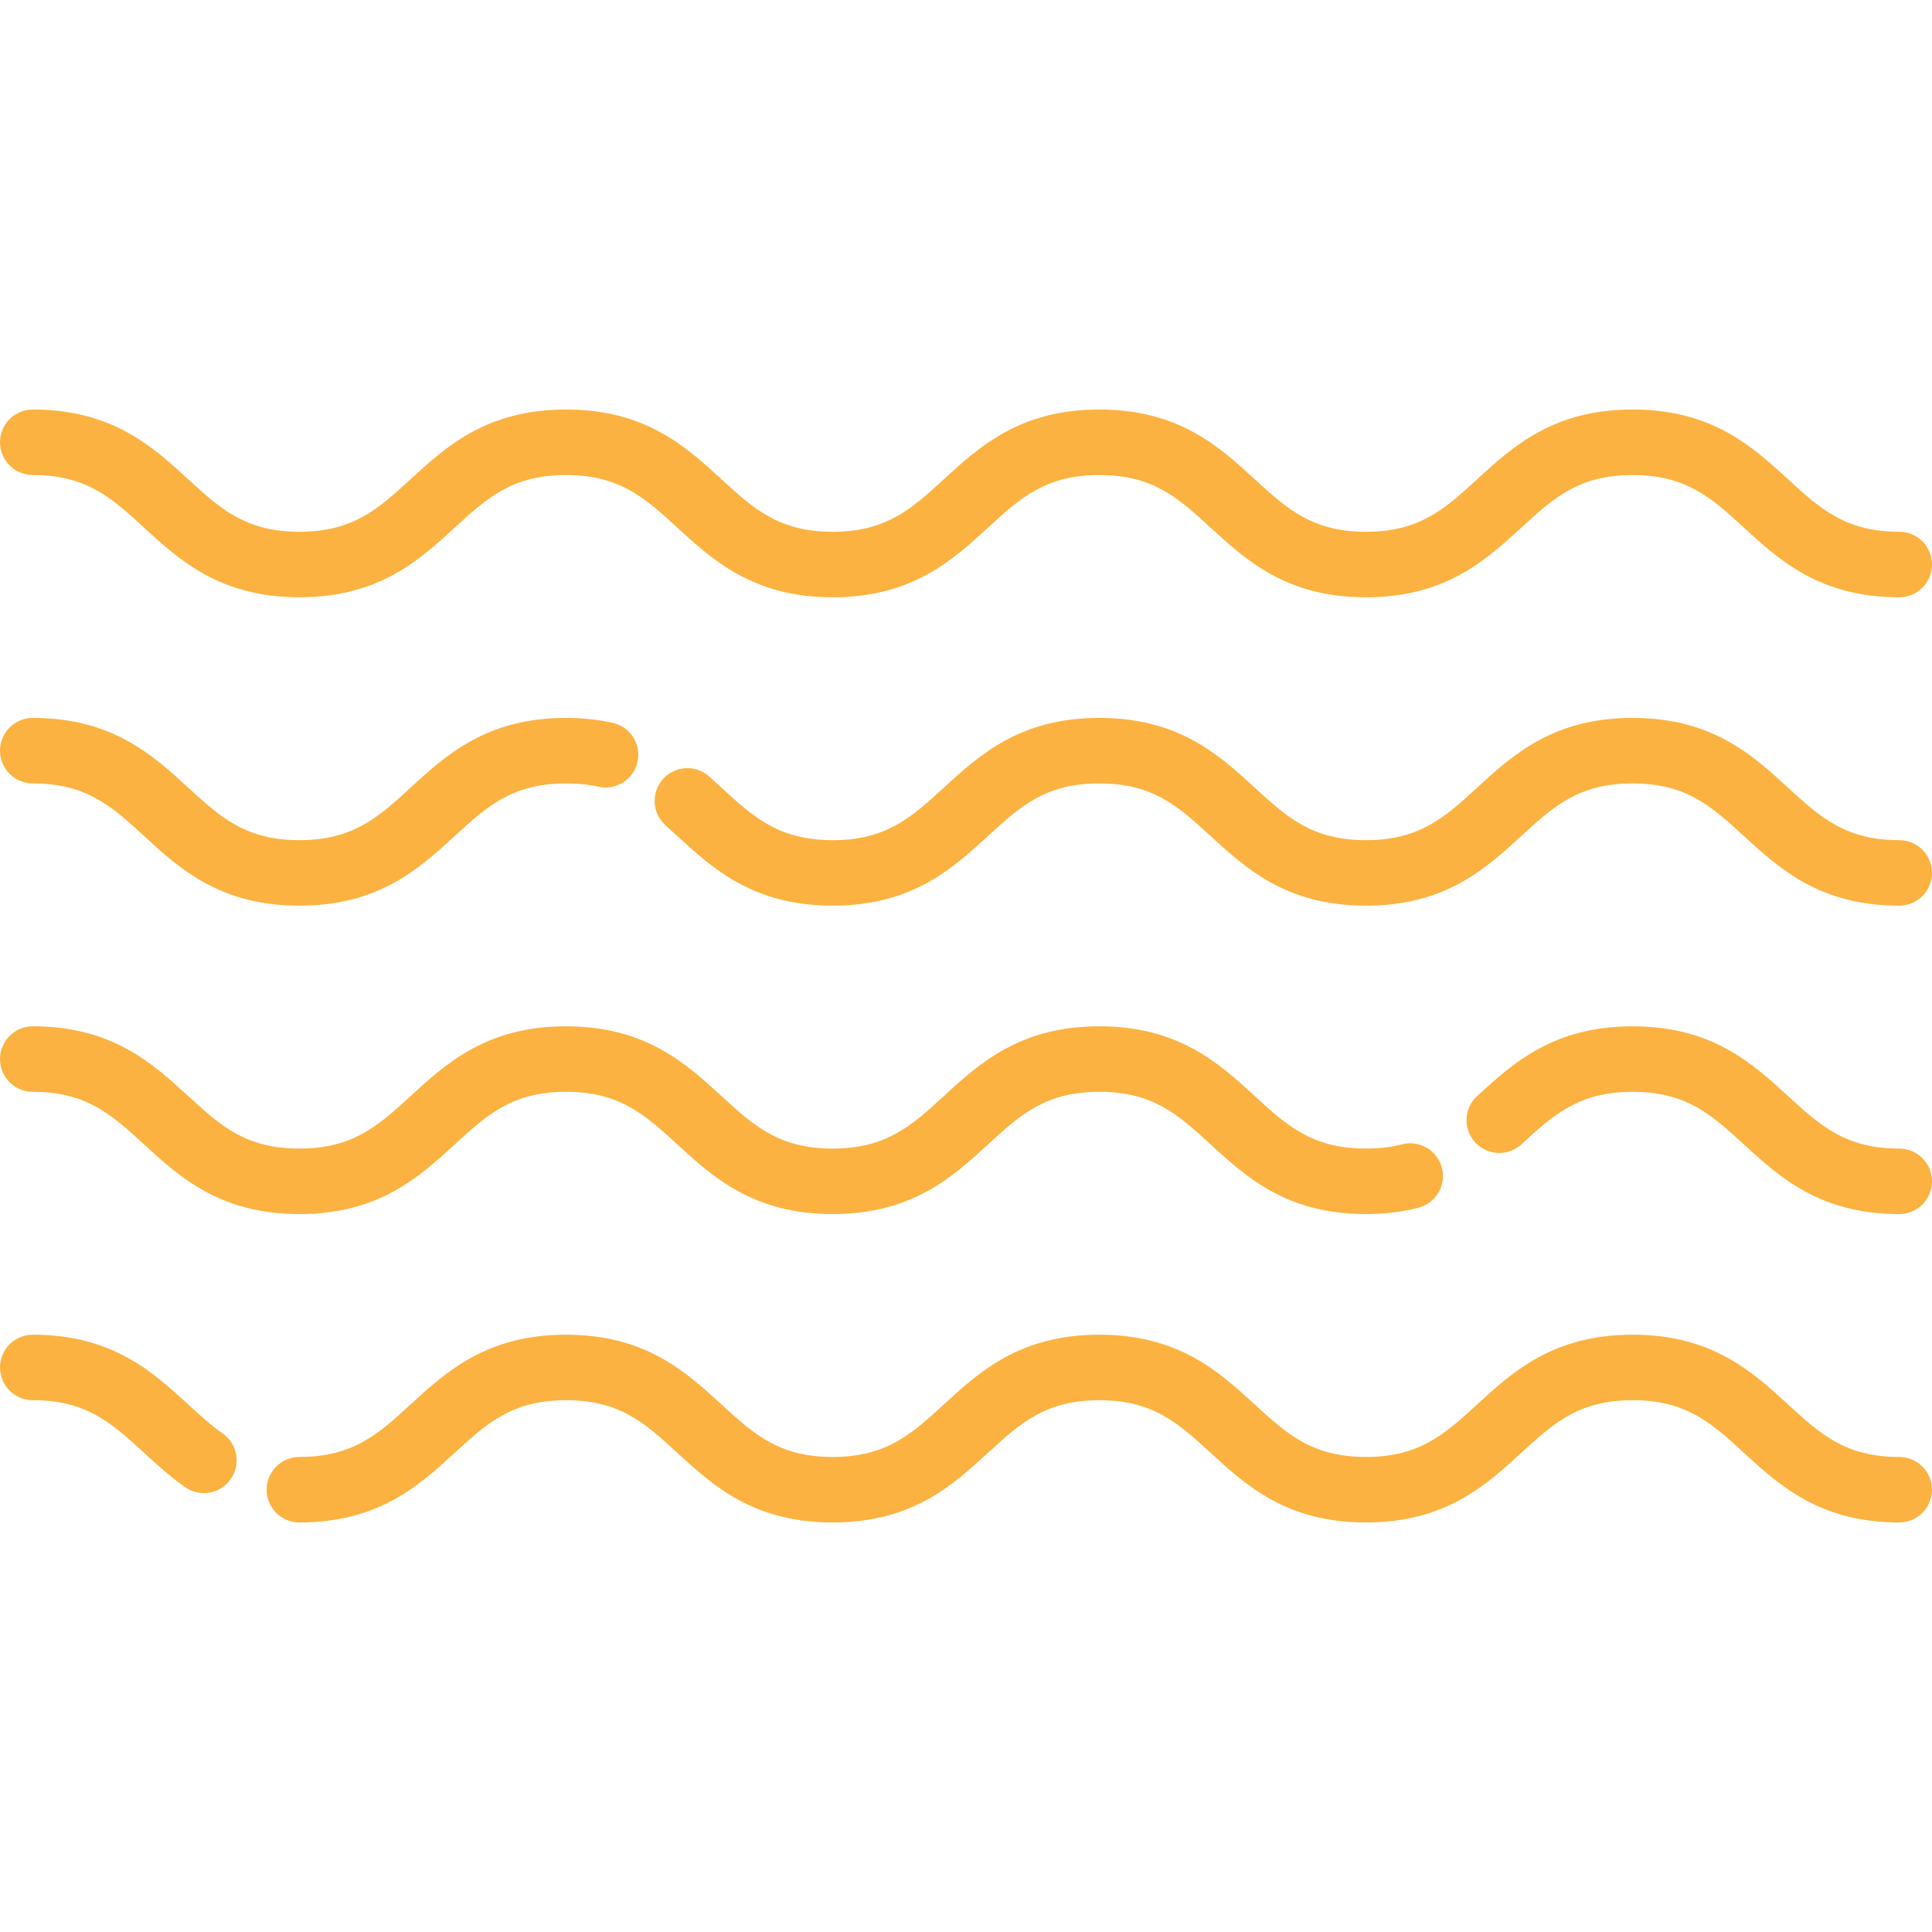 <?xml version="1.0" encoding="utf-8"?>
<!-- Generator: Adobe Illustrator 24.0.2, SVG Export Plug-In . SVG Version: 6.00 Build 0)  -->
<svg version="1.1" id="Layer_1" xmlns="http://www.w3.org/2000/svg" xmlns:xlink="http://www.w3.org/1999/xlink" x="0px" y="0px"
	 viewBox="0 0 215.435 215.433" style="enable-background:new 0 0 215.435 215.433;" xml:space="preserve">
<style type="text/css">
	.st0{fill:#FBB240;}
</style>
<g>
	<g>
		<g>
			<path class="st0" d="M211.784,59.298c-6.013,0-8.832-2.584-12.4-5.856c-3.975-3.645-8.481-7.777-17.335-7.777
				s-13.36,4.131-17.335,7.777c-3.568,3.272-6.386,5.856-12.399,5.856s-8.831-2.584-12.399-5.856
				c-3.975-3.645-8.481-7.777-17.335-7.777s-13.359,4.131-17.335,7.777c-3.567,3.272-6.386,5.856-12.398,5.856
				c-6.012,0-8.83-2.584-12.398-5.856c-3.975-3.645-8.48-7.777-17.334-7.777s-13.359,4.131-17.334,7.777
				c-3.567,3.272-6.386,5.856-12.398,5.856s-8.831-2.584-12.398-5.856c-3.975-3.645-8.481-7.777-17.334-7.777
				c-2.017,0-3.651,1.635-3.651,3.651c0,2.016,1.634,3.651,3.651,3.651c6.012,0,8.831,2.584,12.398,5.856
				c3.975,3.645,8.481,7.777,17.335,7.777c8.854,0,13.359-4.131,17.334-7.776c3.567-3.272,6.386-5.856,12.398-5.856
				c6.012,0,8.83,2.584,12.398,5.856c3.975,3.645,8.48,7.777,17.334,7.777s13.359-4.131,17.334-7.776
				c3.568-3.272,6.386-5.856,12.398-5.856c6.012,0,8.831,2.584,12.398,5.856c3.975,3.645,8.481,7.777,17.335,7.777
				c8.854,0,13.359-4.131,17.335-7.776c3.568-3.272,6.386-5.856,12.4-5.856c6.013,0,8.832,2.584,12.4,5.856
				c3.975,3.645,8.481,7.776,17.335,7.776c2.017,0,3.651-1.635,3.651-3.651
				C215.436,60.934,213.801,59.298,211.784,59.298z"/>
		</g>
	</g>
	<g>
		<g>
			<path class="st0" d="M211.783,93.687c-6.013,0-8.832-2.584-12.4-5.856c-3.975-3.645-8.481-7.777-17.335-7.777
				s-13.36,4.131-17.335,7.777c-3.568,3.272-6.386,5.856-12.399,5.856s-8.831-2.584-12.399-5.856
				c-3.975-3.645-8.48-7.777-17.334-7.777s-13.359,4.131-17.335,7.777c-3.567,3.272-6.386,5.856-12.398,5.856
				c-6.012,0-8.829-2.584-12.398-5.856c-0.456-0.418-0.911-0.836-1.373-1.248c-1.506-1.342-3.814-1.209-5.156,0.296
				c-1.342,1.506-1.209,3.814,0.296,5.156c0.436,0.389,0.866,0.783,1.296,1.178
				c3.975,3.645,8.48,7.776,17.334,7.776c8.854,0,13.359-4.131,17.334-7.776c3.568-3.272,6.386-5.856,12.398-5.856
				s8.831,2.584,12.398,5.856c3.975,3.645,8.481,7.777,17.335,7.777s13.359-4.131,17.335-7.776
				c3.568-3.272,6.386-5.856,12.4-5.856c6.013,0,8.832,2.584,12.4,5.856c3.975,3.645,8.481,7.776,17.335,7.776
				c2.017,0,3.651-1.635,3.651-3.651C215.434,95.322,213.8,93.687,211.783,93.687z"/>
		</g>
	</g>
	<g>
		<g>
			<path class="st0" d="M68.323,80.602c-1.626-0.363-3.377-0.548-5.206-0.548c-8.854,0-13.359,4.131-17.334,7.776
				c-3.567,3.272-6.386,5.856-12.398,5.856s-8.831-2.584-12.398-5.856c-3.975-3.645-8.481-7.776-17.334-7.776
				c-2.017,0-3.651,1.635-3.651,3.651c0,2.016,1.634,3.652,3.651,3.652c6.012,0,8.831,2.584,12.398,5.856
				c3.975,3.645,8.481,7.777,17.335,7.777c8.854,0,13.359-4.131,17.334-7.777c3.567-3.272,6.386-5.856,12.398-5.856
				c1.312,0,2.494,0.122,3.613,0.371c1.967,0.439,3.92-0.799,4.36-2.767S70.291,81.042,68.323,80.602z"/>
		</g>
	</g>
	<g>
		<g>
			<path class="st0" d="M211.783,162.464c-6.013,0-8.832-2.584-12.4-5.856c-3.975-3.645-8.481-7.776-17.335-7.776
				s-13.36,4.131-17.335,7.776c-3.568,3.272-6.386,5.856-12.399,5.856s-8.831-2.584-12.399-5.856
				c-3.975-3.645-8.48-7.776-17.334-7.776s-13.359,4.131-17.335,7.777c-3.567,3.272-6.386,5.856-12.398,5.856
				c-6.012,0-8.83-2.584-12.398-5.856c-3.975-3.645-8.48-7.777-17.334-7.777s-13.359,4.131-17.334,7.776
				c-3.567,3.272-6.386,5.856-12.398,5.856c-2.017,0-3.651,1.635-3.651,3.651c0,2.017,1.634,3.651,3.651,3.651
				c8.854,0,13.359-4.131,17.334-7.776c3.567-3.272,6.386-5.856,12.398-5.856c6.012,0,8.83,2.584,12.398,5.856
				c3.975,3.645,8.48,7.777,17.334,7.777s13.359-4.131,17.334-7.776c3.568-3.272,6.386-5.856,12.398-5.856
				c6.012,0,8.831,2.584,12.398,5.856c3.975,3.645,8.481,7.776,17.335,7.776c8.854,0,13.359-4.131,17.335-7.776
				c3.568-3.272,6.386-5.856,12.4-5.856c6.013,0,8.832,2.584,12.4,5.856c3.975,3.645,8.481,7.776,17.335,7.776
				c2.017,0,3.651-1.635,3.651-3.651C215.434,164.099,213.8,162.464,211.783,162.464z"/>
		</g>
	</g>
	<g>
		<g>
			<path class="st0" d="M24.837,159.856c-1.331-0.937-2.554-2.06-3.851-3.248c-3.975-3.645-8.481-7.777-17.334-7.777
				c-2.017,0-3.651,1.635-3.651,3.651c0,2.016,1.634,3.651,3.651,3.651c6.012,0,8.831,2.584,12.398,5.856
				c1.41,1.292,2.866,2.628,4.581,3.836c0.639,0.45,1.373,0.666,2.1,0.666c1.147,0,2.278-0.539,2.989-1.549
				C26.882,163.295,26.486,161.018,24.837,159.856z"/>
		</g>
	</g>
	<g>
		<g>
			<path class="st0" d="M211.783,128.076c-6.013,0-8.832-2.584-12.4-5.856c-3.975-3.645-8.481-7.776-17.335-7.776
				c-8.854,0-13.359,4.131-17.335,7.776c-1.487,1.363-1.587,3.672-0.223,5.16c1.363,1.487,3.672,1.586,5.16,0.223
				c3.568-3.272,6.386-5.856,12.399-5.856c6.013,0,8.832,2.584,12.4,5.856c3.975,3.645,8.481,7.776,17.335,7.776
				c2.017,0,3.651-1.635,3.651-3.651C215.434,129.71,213.8,128.076,211.783,128.076z"/>
		</g>
	</g>
	<g>
		<g>
			<path class="st0" d="M160.788,130.234c-0.501-1.953-2.489-3.13-4.445-2.629c-1.234,0.317-2.552,0.471-4.028,0.471
				c-6.013,0-8.831-2.584-12.399-5.856c-3.975-3.645-8.48-7.777-17.334-7.777s-13.359,4.131-17.335,7.777
				c-3.567,3.272-6.386,5.856-12.398,5.856c-6.012,0-8.83-2.584-12.398-5.856
				c-3.975-3.645-8.48-7.777-17.334-7.777s-13.359,4.131-17.334,7.777c-3.567,3.272-6.386,5.856-12.398,5.856
				s-8.831-2.584-12.398-5.856c-3.975-3.645-8.481-7.777-17.334-7.777c-2.017,0-3.651,1.635-3.651,3.651
				s1.635,3.651,3.652,3.651c6.012,0,8.831,2.584,12.398,5.856c3.975,3.645,8.481,7.777,17.335,7.777
				c8.854,0,13.359-4.131,17.334-7.777c3.567-3.272,6.386-5.856,12.398-5.856c6.012,0,8.83,2.584,12.398,5.856
				c3.975,3.645,8.48,7.776,17.334,7.776s13.359-4.131,17.334-7.776c3.568-3.272,6.386-5.856,12.398-5.856
				s8.831,2.584,12.398,5.856c3.975,3.645,8.481,7.776,17.335,7.776c2.067,0,4.034-0.236,5.845-0.7
				C160.113,134.177,161.289,132.187,160.788,130.234z"/>
		</g>
	</g>
</g>
</svg>
